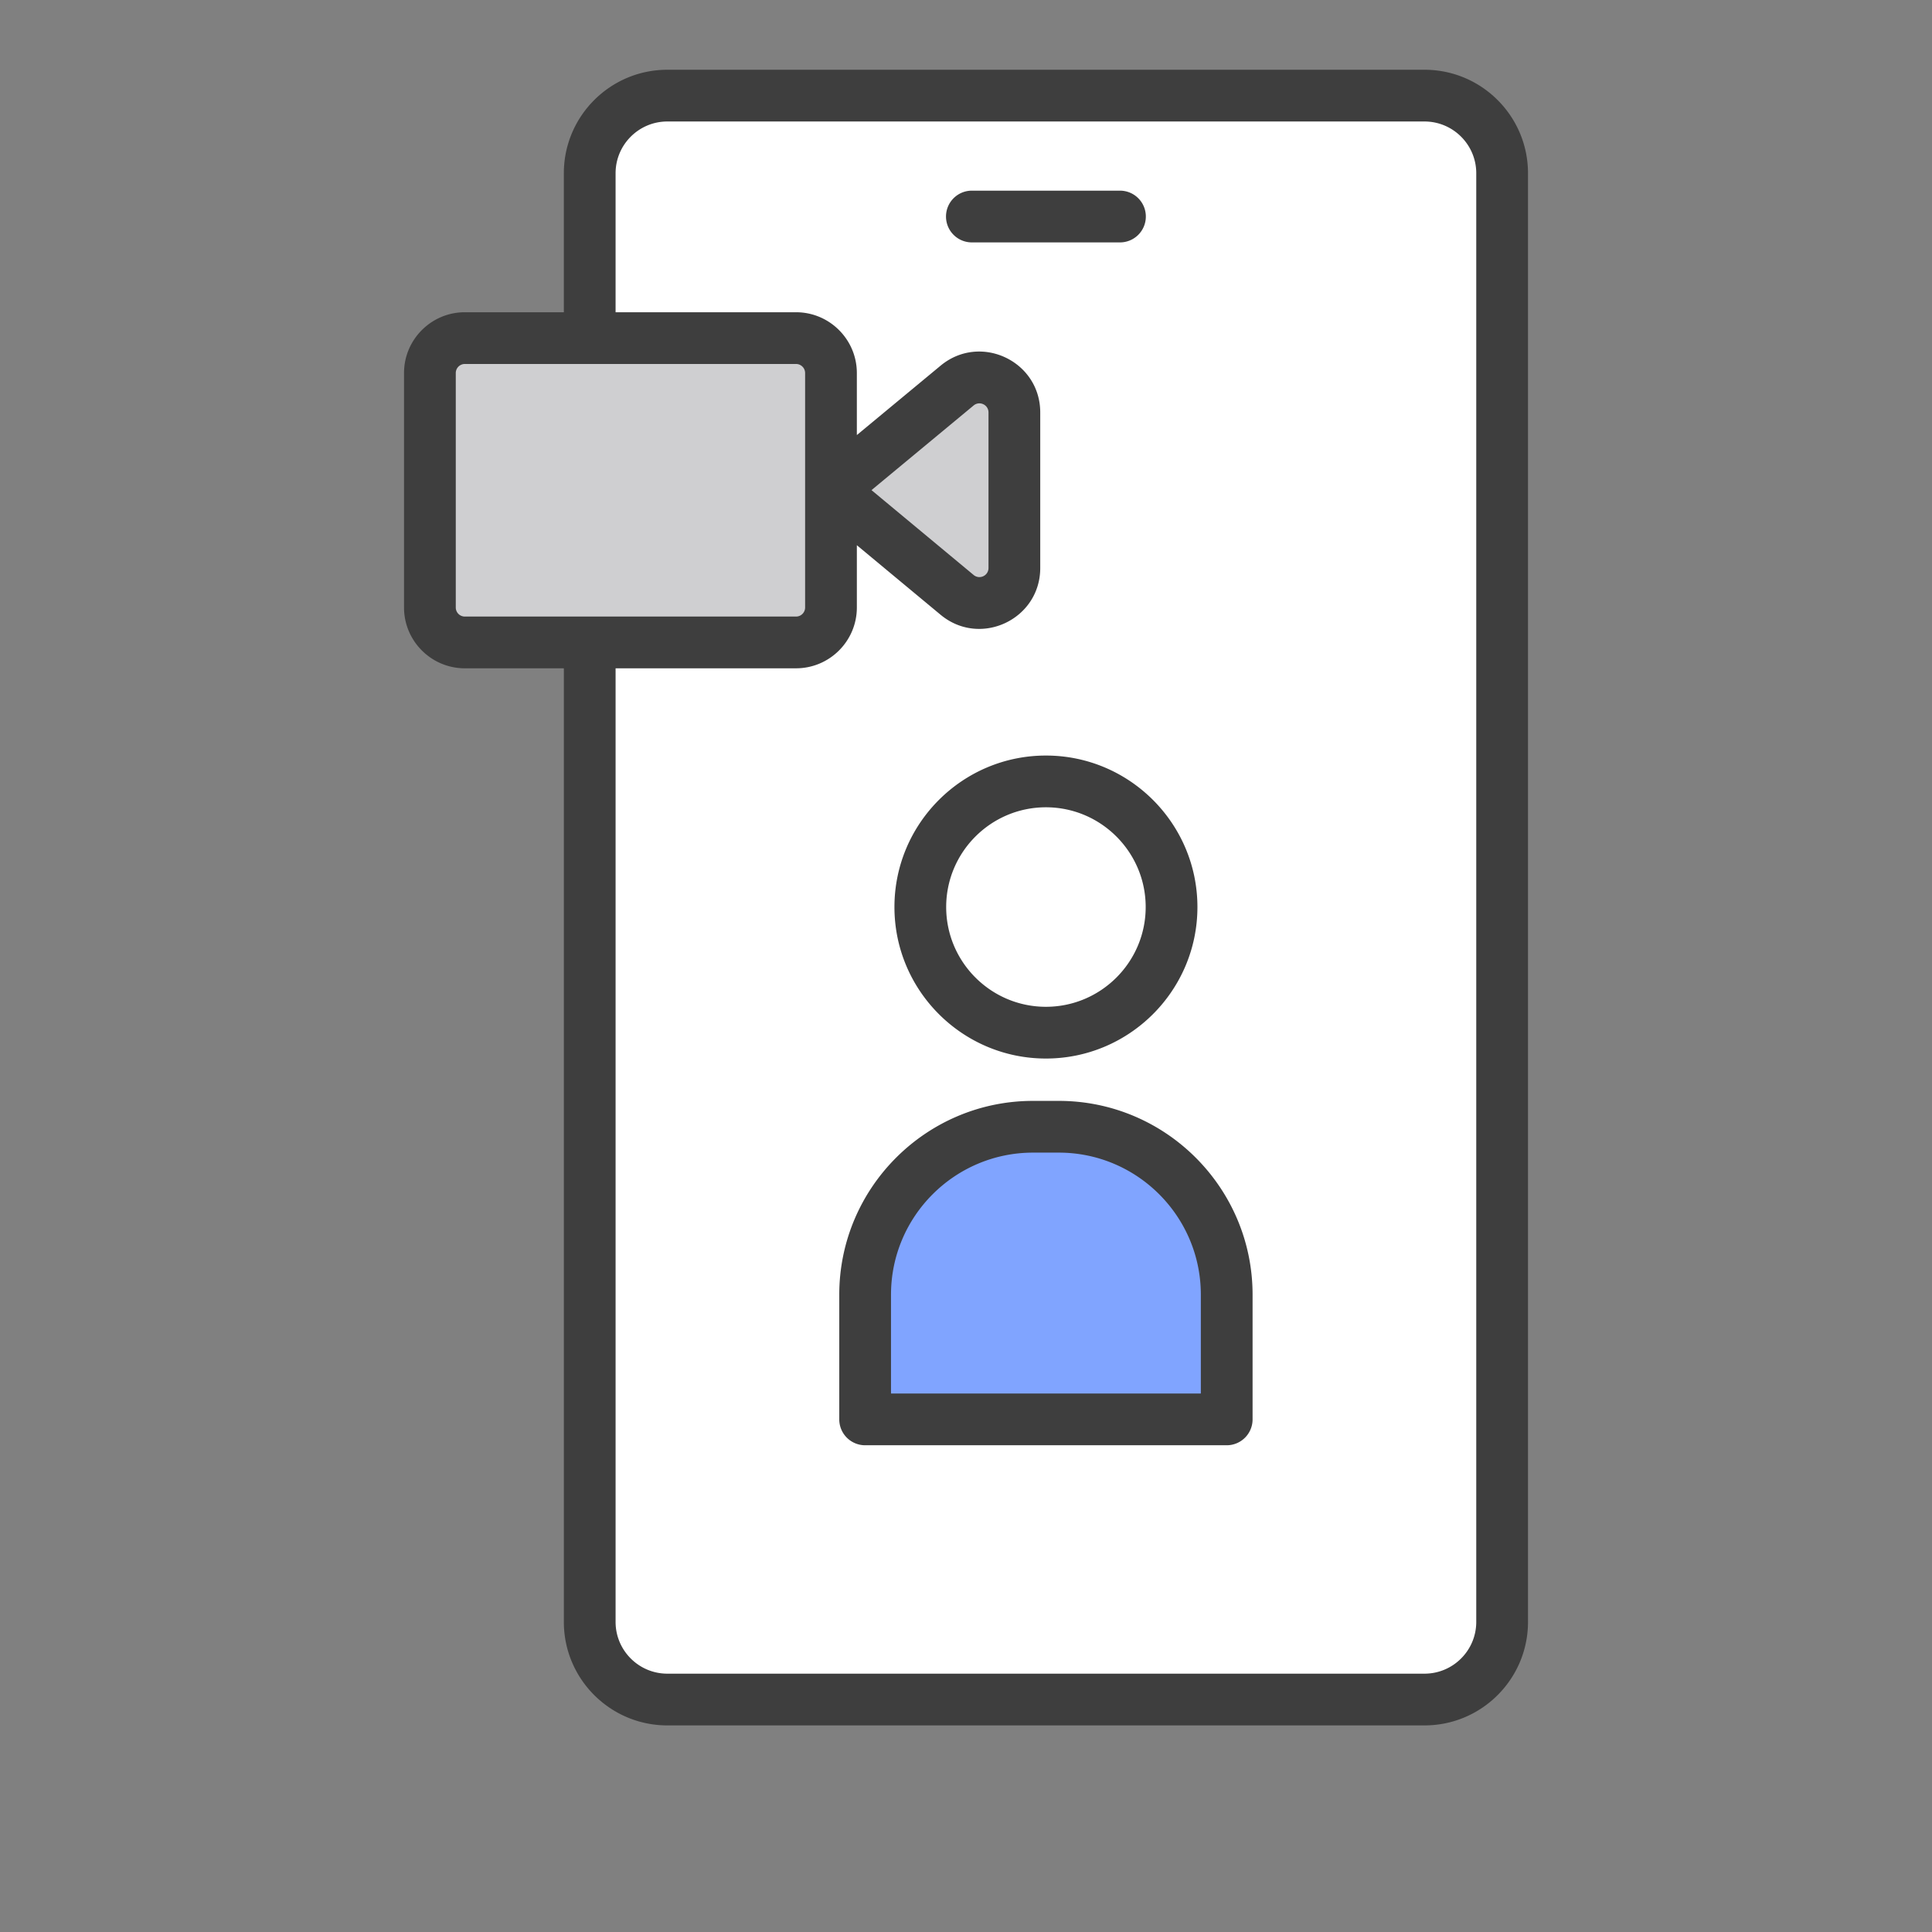 <svg xmlns="http://www.w3.org/2000/svg" version="1.1" xmlns:xlink="http://www.w3.org/1999/xlink" width="512" height="512" x="0" y="0" viewBox="0 0 512 512" style="enable-background:new 0 0 512 512" xml:space="preserve" class=""><rect x="0" y="0" width="512" height="512" fill="#808080" stroke="none"/><g><path fill="#ffffff" d="M156.281 158.341v271.486c0 11.38 9.255 20.567 20.567 20.567h200.667c11.38 0 20.567-9.187 20.567-20.567V45.908c0-11.38-9.187-20.567-20.567-20.567H176.848c-11.312 0-20.567 9.187-20.567 20.567v55.6" opacity="1" data-original="#ffffff" class=""></path><path fill="#80a4ff" d="M325.091 376.152V343.1c0-24.575-19.922-44.498-44.498-44.498h-6.825c-24.575 0-44.497 19.922-44.497 44.497v33.053z" opacity="1" data-original="#fccd06" class=""></path><ellipse cx="277.181" cy="240.375" fill="#ffffff" rx="33.29" ry="33.291" transform="rotate(-80.8 277.133 240.407)" opacity="1" data-original="#ffffff" class=""></ellipse><path fill="#cfcfd1" d="M220.222 98.863v62.129a9.258 9.258 0 0 1-9.259 9.259h-87.776a9.258 9.258 0 0 1-9.259-9.259V98.863a9.258 9.258 0 0 1 9.259-9.259h87.776a9.26 9.26 0 0 1 9.259 9.259z" opacity="1" data-original="#cfcfd1"></path><path fill="#cfcfd1" d="M268.816 109.305v41.217c0 7.844-9.142 12.134-15.176 7.122l-33.419-27.762 33.427-27.706c6.036-5.002 15.168-.71 15.168 7.129z" opacity="1" data-original="#cfcfd1"></path><g fill="#3e3e3e"><path d="M257.557 64.239h39.246c3.789 0 6.856-3.07 6.856-6.856s-3.066-6.856-6.856-6.856h-39.246c-3.789 0-6.856 3.07-6.856 6.856s3.067 6.856 6.856 6.856zM280.595 291.746h-6.829c-28.313 0-51.351 23.038-51.351 51.354v33.053a6.854 6.854 0 0 0 6.856 6.856h95.819a6.855 6.855 0 0 0 6.856-6.856V343.1c-.001-28.316-23.038-51.354-51.351-51.354zm37.639 77.552h-82.108V343.1c0-20.758 16.885-37.643 37.639-37.643h6.829c20.755 0 37.639 16.885 37.639 37.643v26.198zM237.037 240.375c0 22.137 18.01 40.147 40.143 40.147 22.14 0 40.15-18.01 40.15-40.147s-18.01-40.147-40.15-40.147c-22.134 0-40.143 18.01-40.143 40.147zm66.582 0c0 14.575-11.864 26.435-26.439 26.435s-26.432-11.86-26.432-26.435 11.857-26.435 26.432-26.435 26.439 11.86 26.439 26.435z" fill="#3e3e3e" opacity="1" data-original="#3e3e3e" class=""></path><path d="M123.188 177.107h26.238v252.721c0 15.121 12.299 27.423 27.423 27.423h200.664c15.124 0 27.423-12.302 27.423-27.423V45.908c0-15.121-12.299-27.423-27.423-27.423H176.848c-15.124 0-27.423 12.302-27.423 27.423v36.839h-26.238c-8.884 0-16.115 7.231-16.115 16.115v62.13c.001 8.884 7.231 16.115 16.116 16.115zm39.949-131.199c0-7.562 6.153-13.711 13.711-13.711h200.664c7.559 0 13.711 6.149 13.711 13.711v383.92c0 7.562-6.153 13.711-13.711 13.711H176.848c-7.559 0-13.711-6.149-13.711-13.711V177.107h47.823c8.884 0 16.115-7.231 16.115-16.115v-16.507l22.187 18.432c10.503 8.729 26.412 1.242 26.412-12.396v-41.215c0-13.652-15.899-21.101-26.399-12.409l-22.201 18.399V98.862c0-8.884-7.231-16.115-16.115-16.115h-47.823V45.908zm67.821 83.979 27.061-22.432c1.588-1.307 3.943-.188 3.943 1.851v41.215c0 2.045-2.362 3.158-3.943 1.851zM120.784 98.862a2.406 2.406 0 0 1 2.404-2.404h87.772a2.406 2.406 0 0 1 2.404 2.404v62.13a2.406 2.406 0 0 1-2.404 2.404h-87.772a2.406 2.406 0 0 1-2.404-2.404z" fill="#3e3e3e" opacity="1" data-original="#3e3e3e" class=""></path></g></g></svg>